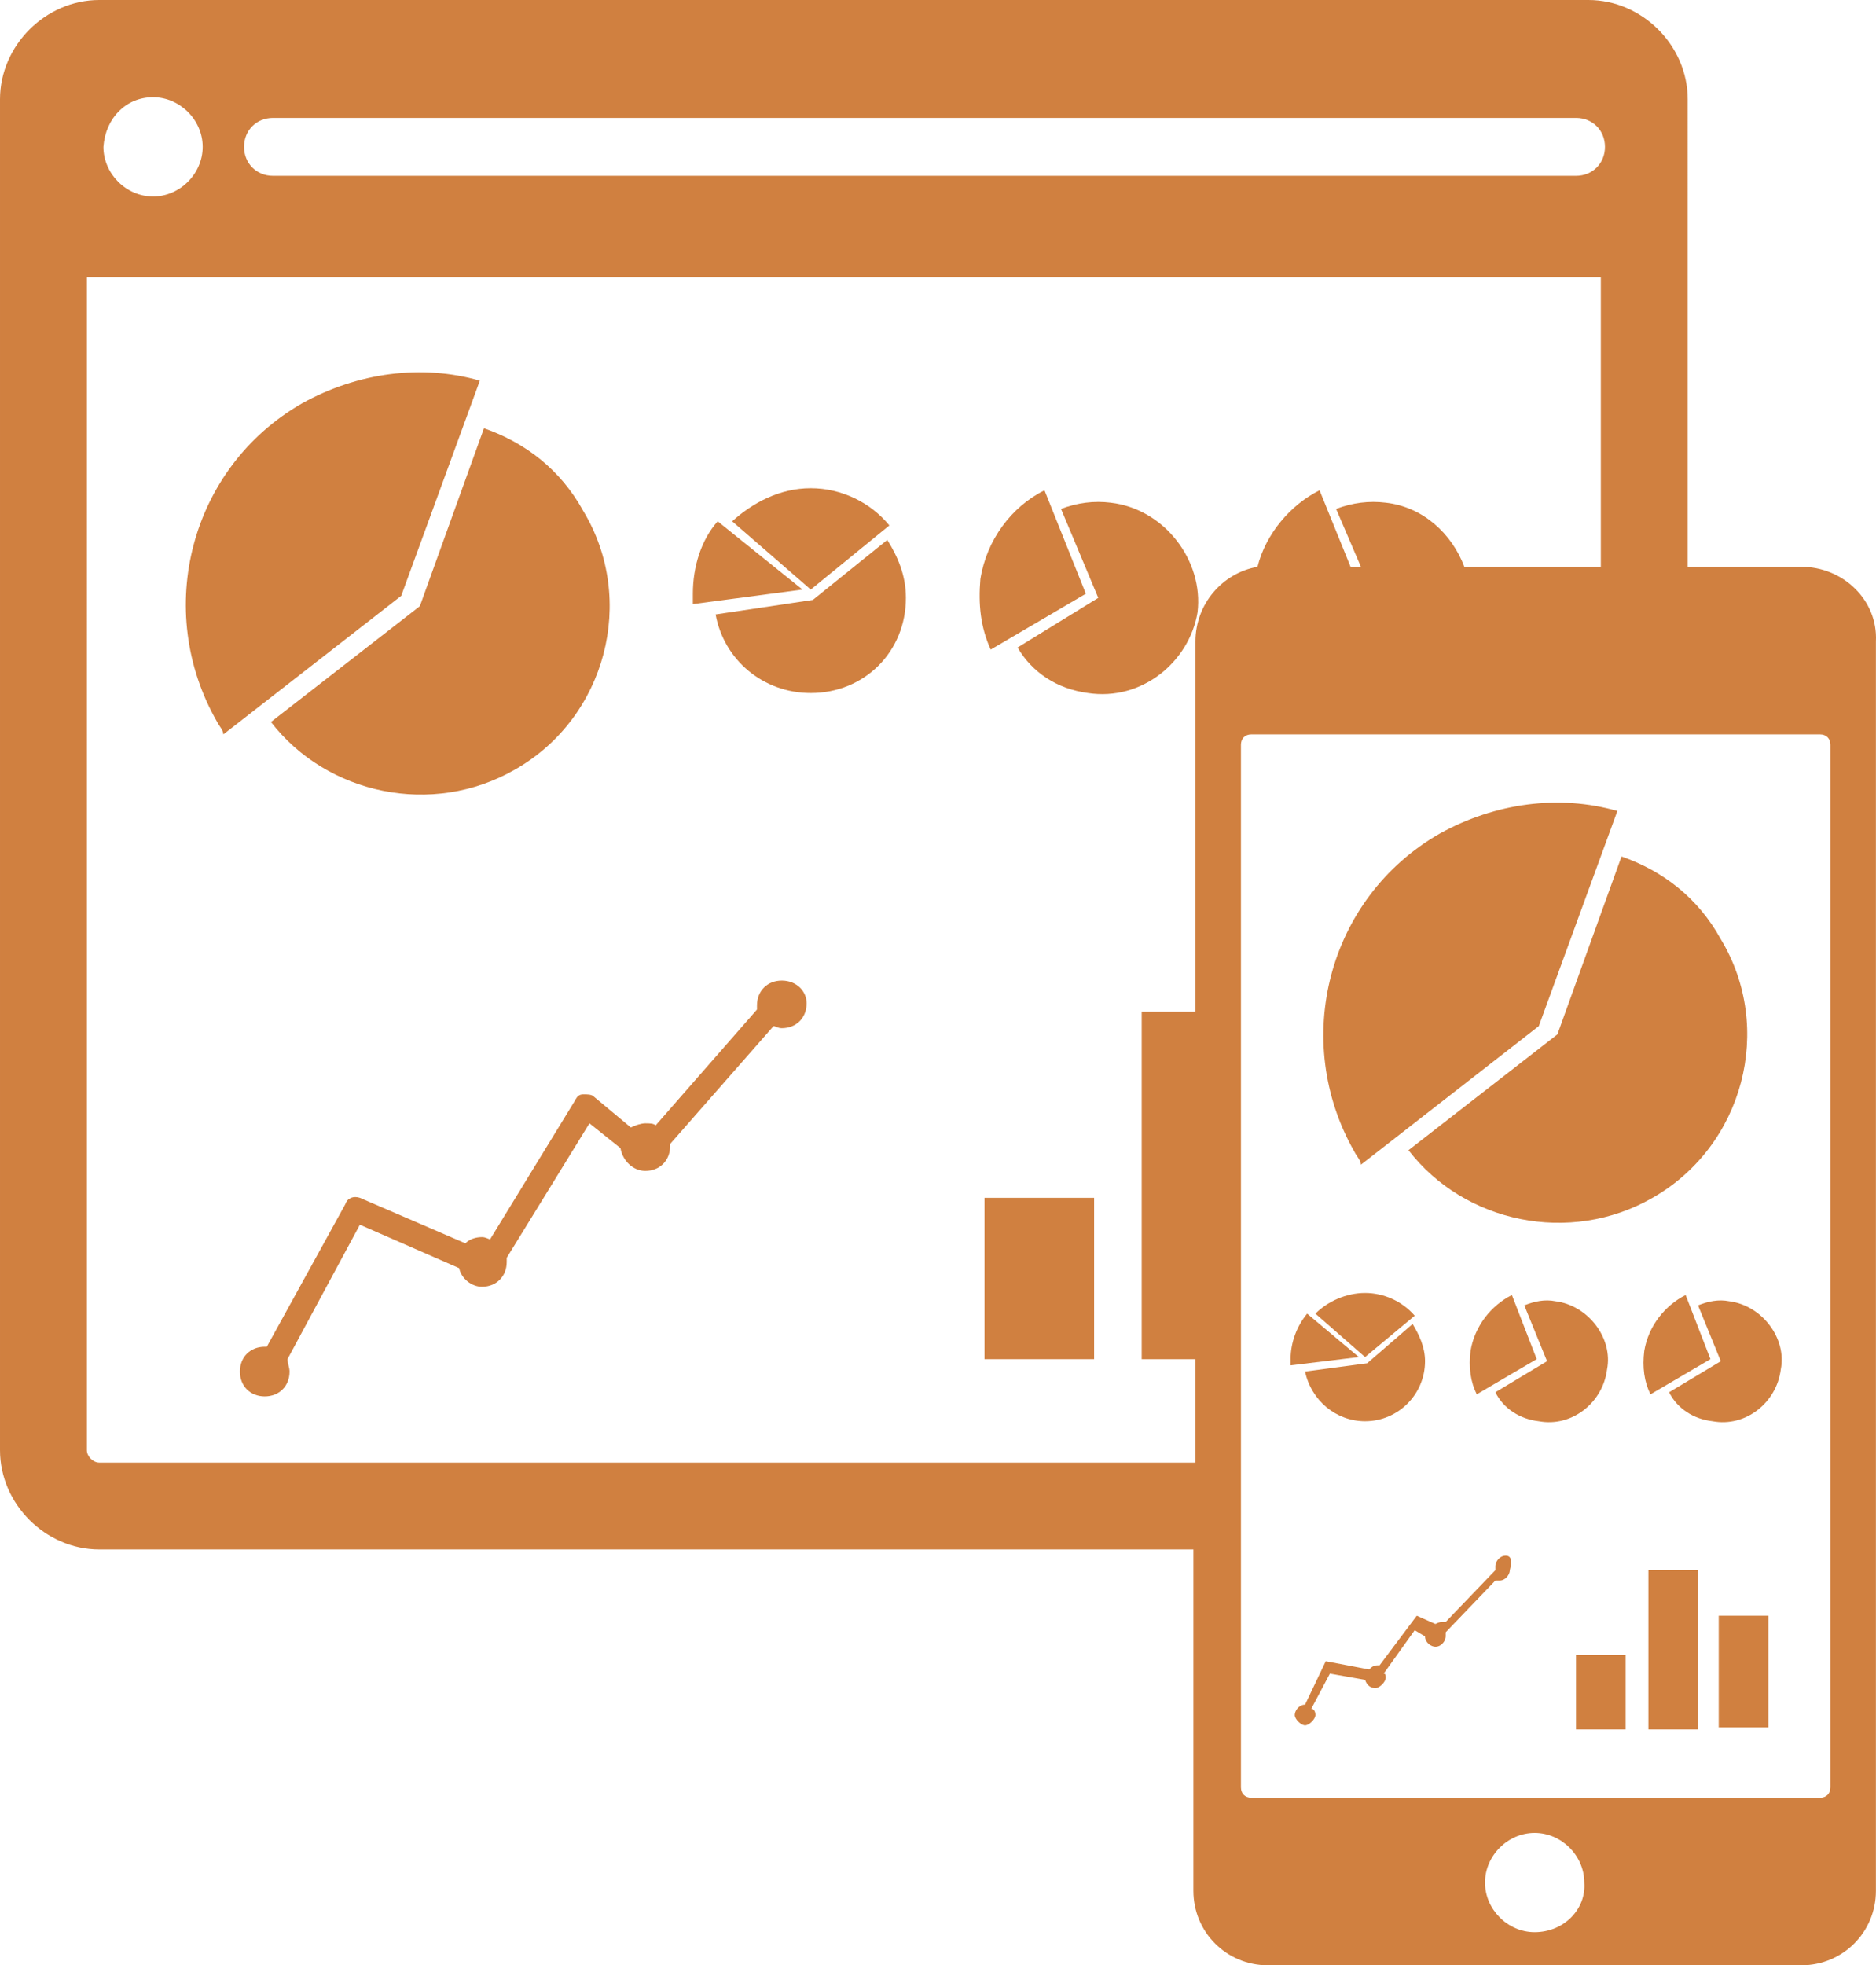 <?xml version="1.0" encoding="utf-8"?>
<svg viewBox="4.312 3.068 90.704 95" xmlns="http://www.w3.org/2000/svg">
  <g transform="matrix(1, 0, 0, 1, -0.288, 0.568)">
    <path d="M70.7,68.4l-3,0.4c0.3,1.4,1.5,2.4,2.9,2.4c1.6,0,2.9-1.3,2.9-2.9c0-0.7-0.3-1.3-0.6-1.8L70.7,68.4z" style="fill: rgb(208, 128, 64);"/>
    <path d="M67.8,66c-0.5,0.6-0.8,1.4-0.8,2.2c0,0.1,0,0.3,0,0.3l3.3-0.4L67.8,66z" style="fill: rgb(208, 128, 64);"/>
    <path d="M73,66.1c-0.6-0.7-1.5-1.1-2.4-1.1s-1.8,0.4-2.4,1l2.4,2.1L73,66.1z" style="fill: rgb(208, 128, 64);"/>
    <path d="M77.7,65.1c-1,0.5-1.8,1.5-2,2.7c-0.1,0.8,0,1.5,0.3,2.1l2.9-1.7L77.7,65.1z" style="fill: rgb(208, 128, 64);"/>
    <path d="M79.8,65.4c-0.5-0.1-1,0-1.5,0.2l1.1,2.7l-2.5,1.5c0.4,0.8,1.2,1.3,2.1,1.4c1.6,0.3,3.1-0.9,3.3-2.5    C82.6,67.2,81.4,65.6,79.8,65.4z" style="fill: rgb(208, 128, 64);"/>
    <path d="M86.1,65.1c-1,0.5-1.8,1.5-2,2.7c-0.1,0.8,0,1.5,0.3,2.1l2.9-1.7L86.1,65.1z" style="fill: rgb(208, 128, 64);"/>
    <path d="M88.2,65.4c-0.5-0.1-1,0-1.5,0.2l1.1,2.7l-2.5,1.5c0.4,0.8,1.2,1.3,2.1,1.4c1.6,0.3,3.1-0.9,3.3-2.5    C91,67.2,89.8,65.6,88.2,65.4z" style="fill: rgb(208, 128, 64);"/>
    <path d="M82.8,41.7c-2.8-0.8-5.9-0.4-8.6,1.1c-5.4,3.1-7.2,10-4.1,15.4c0.1,0.2,0.3,0.4,0.3,0.6l8.6-6.7L82.8,41.7z" style="fill: rgb(208, 128, 64);"/>
    <path d="M79.9,52.5l-7.2,5.6c2.7,3.5,7.8,4.6,11.8,2.3c4.4-2.5,5.9-8.2,3.3-12.5c-1.1-2-2.8-3.3-4.8-4L79.9,52.5z" style="fill: rgb(208, 128, 64);"/>
    <rect x="80.8" y="82.5" width="2.4" height="3.6" style="fill: rgb(208, 128, 64);"/>
    <rect x="84.3" y="78.4" width="2.4" height="7.7" style="fill: rgb(208, 128, 64);"/>
    <rect x="87.7" y="80.6" width="2.4" height="5.4" style="fill: rgb(208, 128, 64);"/>
    <path d="M77.4,77.7c-0.3,0-0.5,0.3-0.5,0.5c0,0.1,0,0.1,0,0.2l-2.4,2.5c-0.1,0-0.1,0-0.2,0c-0.1,0-0.3,0.1-0.3,0.1l-0.9-0.4    l-1.8,2.4h-0.1c-0.2,0-0.3,0.1-0.4,0.2l-2.1-0.4l-1,2.1c-0.3,0-0.5,0.3-0.5,0.5s0.3,0.5,0.5,0.5s0.5-0.3,0.5-0.5    c0-0.2-0.1-0.3-0.2-0.3l0.9-1.7l1.7,0.3c0.1,0.3,0.3,0.4,0.5,0.4s0.5-0.3,0.5-0.5c0-0.1,0-0.2-0.1-0.2l1.5-2.1l0.5,0.3l0,0    c0,0.3,0.3,0.5,0.5,0.5c0.3,0,0.5-0.3,0.5-0.5c0-0.1,0-0.1,0-0.2l2.4-2.5c0.1,0,0.1,0,0.2,0c0.3,0,0.5-0.3,0.5-0.5    C77.7,78,77.7,77.7,77.4,77.7z" style="fill: rgb(208, 128, 64);"/>
    <path d="M42.4,49.9c-0.7,0-1.2,0.5-1.2,1.2c0,0.1,0,0.2,0,0.2l-4.9,5.6c-0.1-0.1-0.3-0.1-0.5-0.1c-0.2,0-0.5,0.1-0.7,0.2l-1.8-1.5    c-0.1-0.1-0.3-0.1-0.5-0.1c-0.2,0-0.3,0.1-0.4,0.3l-4.1,6.7c-0.1,0-0.2-0.1-0.4-0.1c-0.3,0-0.6,0.1-0.8,0.3L22,60.4    c-0.3-0.1-0.6,0-0.7,0.3l-3.8,6.9c0,0,0,0-0.1,0c-0.7,0-1.2,0.5-1.2,1.2c0,0.7,0.5,1.2,1.2,1.2c0.7,0,1.2-0.5,1.2-1.2    c0-0.2-0.1-0.4-0.1-0.6l3.5-6.5l4.8,2.1c0.1,0.5,0.6,0.9,1.1,0.9c0.7,0,1.2-0.5,1.2-1.2c0-0.1,0-0.1,0-0.2l4-6.5l1.5,1.2    c0.1,0.6,0.6,1.1,1.2,1.1c0.7,0,1.2-0.5,1.2-1.2c0,0,0-0.1,0-0.1l5-5.7c0.1,0,0.2,0.1,0.4,0.1c0.7,0,1.2-0.5,1.2-1.2    C43.6,50.4,43.1,49.9,42.4,49.9z" style="fill: rgb(208, 128, 64);"/>
    <rect x="52.2" y="60.4" width="5.3" height="7.8" style="fill: rgb(208, 128, 64);"/>
    <path d="M27.8,20.9c-2.8-0.8-5.9-0.4-8.6,1.1c-5.4,3.1-7.2,10-4.1,15.4c0.1,0.2,0.3,0.4,0.3,0.6l8.6-6.7L27.8,20.9z" style="fill: rgb(208, 128, 64);"/>
    <path d="M24.9,31.8l-7.2,5.6c2.7,3.5,7.8,4.6,11.8,2.3c4.4-2.5,5.9-8.2,3.3-12.5c-1.1-2-2.8-3.3-4.8-4L24.9,31.8z" style="fill: rgb(208, 128, 64);"/>
    <path d="M43.9,31.5l-4.7,0.7c0.4,2.2,2.3,3.8,4.6,3.8c2.6,0,4.6-2,4.6-4.6c0-1.1-0.4-2-0.9-2.8L43.9,31.5z" style="fill: rgb(208, 128, 64);"/>
    <path d="M39.3,27.7c-0.8,0.9-1.2,2.2-1.2,3.5c0,0.1,0,0.4,0,0.5l5.3-0.7L39.3,27.7z" style="fill: rgb(208, 128, 64);"/>
    <path d="M47.6,27.9c-0.9-1.1-2.3-1.8-3.8-1.8s-2.8,0.7-3.8,1.6l3.8,3.3L47.6,27.9z" style="fill: rgb(208, 128, 64);"/>
    <path d="M55.1,26.2c-1.6,0.8-2.8,2.4-3.1,4.3c-0.1,1.2,0,2.3,0.5,3.4l4.6-2.7L55.1,26.2z" style="fill: rgb(208, 128, 64);"/>
    <path d="M58.3,26.8c-0.8-0.1-1.6,0-2.4,0.3l1.8,4.3l-3.9,2.4c0.7,1.2,1.9,2,3.4,2.2c2.6,0.4,4.9-1.5,5.3-3.9    C62.8,29.6,60.9,27.1,58.3,26.8z" style="fill: rgb(208, 128, 64);"/>
    <path d="M91.7,29.9h-5.5V7.3c0-2.6-2.2-4.8-4.8-4.8h-72c-2.6,0-4.8,2.2-4.8,4.8v65.3c0,2.6,2.2,4.8,4.8,4.8h52.9v16.5    c0,2,1.6,3.6,3.6,3.6h25.8c2,0,3.6-1.6,3.6-3.6V33.5C95.4,31.5,93.7,29.9,91.7,29.9z M17.8,8.2h63c0.8,0,1.4,0.6,1.4,1.4    c0,0.8-0.6,1.4-1.4,1.4h-63c-0.8,0-1.4-0.6-1.4-1.4C16.4,8.8,17,8.2,17.8,8.2z M12,7.2c1.3,0,2.4,1.1,2.4,2.4s-1.1,2.4-2.4,2.4    s-2.4-1.1-2.4-2.4C9.7,8.2,10.7,7.2,12,7.2z M9.4,73.2c-0.3,0-0.6-0.3-0.6-0.6V15.9H82v14h-6.6c-0.6-1.6-2-2.9-3.8-3.1    c-0.8-0.1-1.6,0-2.4,0.3l1.2,2.8h-0.5l-1.5-3.7c-1.4,0.7-2.6,2.1-3,3.7c-1.7,0.3-3,1.8-3,3.6v17.9h-2.6v16.8h2.6v5H9.4z     M78.8,95.9c-1.3,0-2.4-1.1-2.4-2.4c0-1.3,1.1-2.4,2.4-2.4c1.3,0,2.4,1.1,2.4,2.4C81.3,94.8,80.2,95.9,78.8,95.9z M93.1,88.9    c0,0.3-0.2,0.5-0.5,0.5H65.1c-0.3,0-0.5-0.2-0.5-0.5V68.2V51.4V38.5c0-0.3,0.2-0.5,0.5-0.5h27.5c0.3,0,0.5,0.2,0.5,0.5V88.9z" style="fill: rgb(208, 128, 64);"/>
  </g>
</svg>